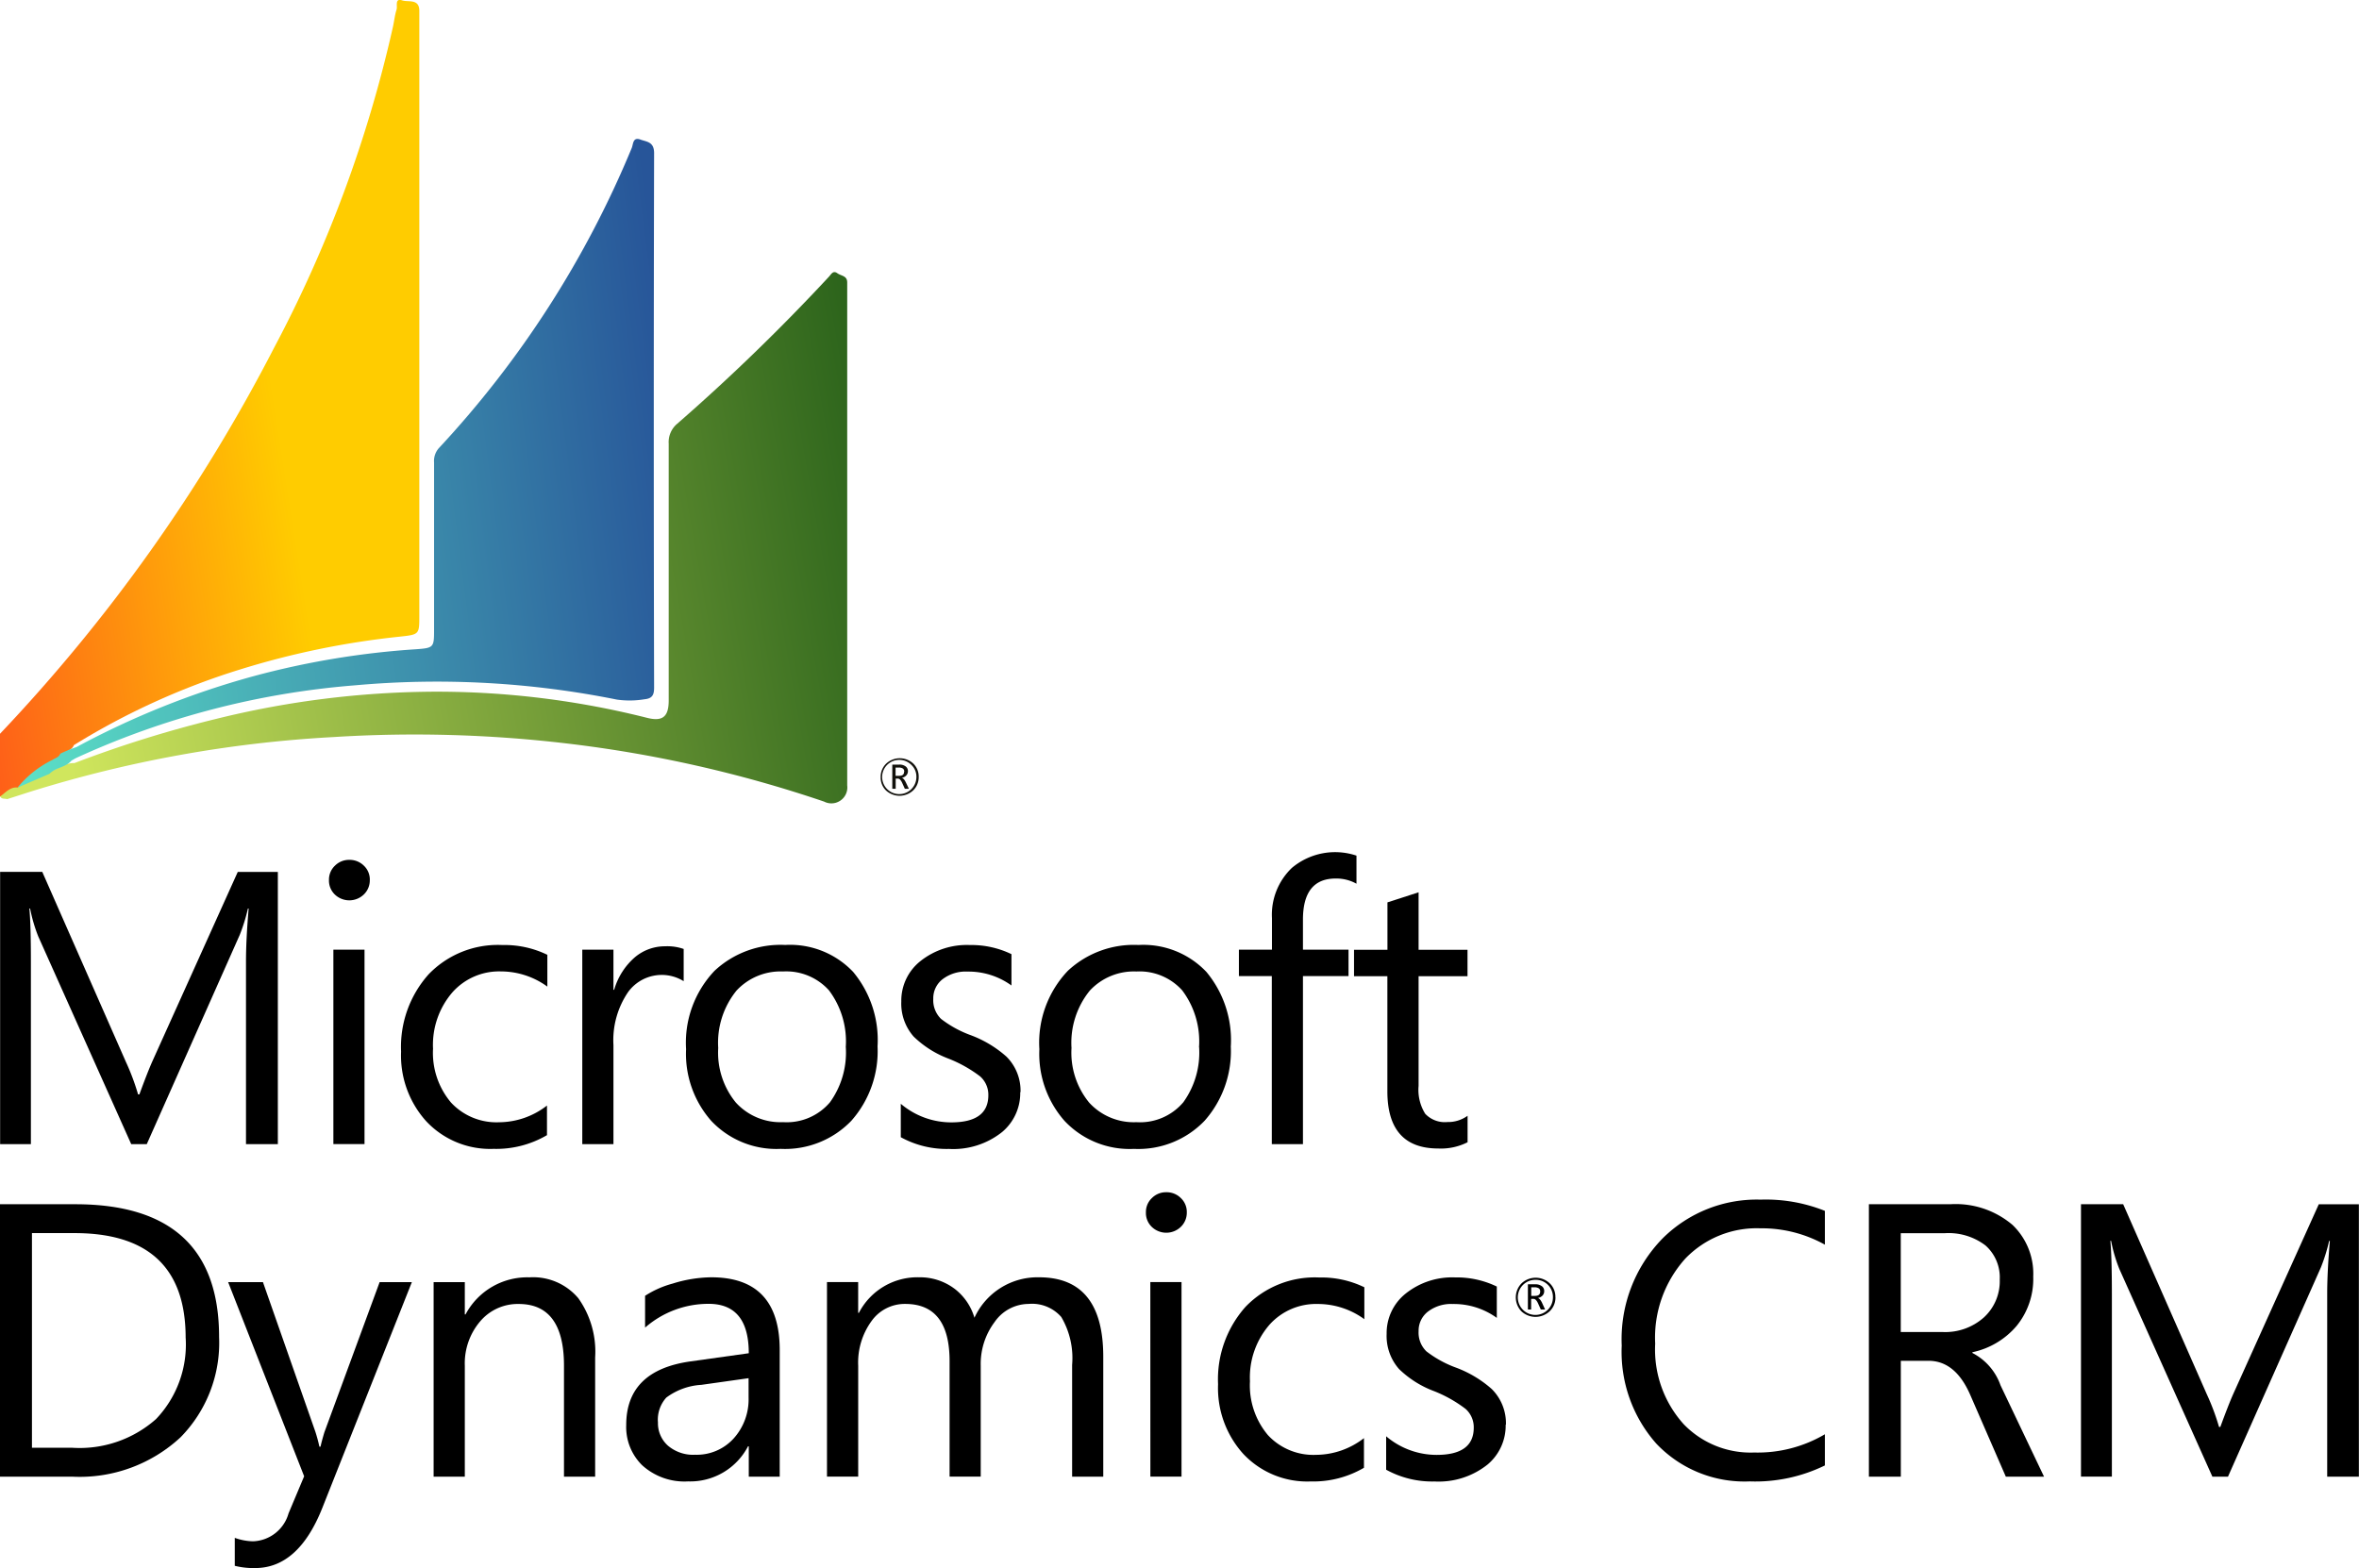<svg xmlns="http://www.w3.org/2000/svg" xmlns:xlink="http://www.w3.org/1999/xlink" width="96.433" height="64.11" viewBox="0 0 96.433 64.11">
  <defs>
    <linearGradient id="linear-gradient" x1="-0.125" y1="0.727" x2="0.714" y2="0.475" gradientUnits="objectBoundingBox">
      <stop offset="0.039" stop-color="#fe5e19"/>
      <stop offset="0.925" stop-color="#fc0"/>
    </linearGradient>
    <linearGradient id="linear-gradient-2" x1="-0.011" y1="0.611" x2="1.144" y2="0.482" gradientUnits="objectBoundingBox">
      <stop offset="0.05" stop-color="#d0e65d"/>
      <stop offset="0.95" stop-color="#265f19"/>
    </linearGradient>
    <linearGradient id="linear-gradient-3" x1="-0.159" y1="0.584" x2="1.072" y2="0.423" gradientUnits="objectBoundingBox">
      <stop offset="0.032" stop-color="#5feaca"/>
      <stop offset="0.968" stop-color="#275599"/>
    </linearGradient>
  </defs>
  <g id="Microsoft_Dynamics_CRM" data-name="Microsoft Dynamics CRM" transform="translate(-1199 -4424)">
    <g id="Group_1972" data-name="Group 1972" transform="translate(1053.839 4298.69)">
      <path id="Path_8276" data-name="Path 8276" d="M156.517,173.786h-1.3v-7.475q0-.887.109-2.158h-.03a7.3,7.3,0,0,1-.335,1.078l-3.8,8.555h-.636l-3.8-8.493a6.287,6.287,0,0,1-.333-1.14h-.03q.062.667.062,2.173v7.46h-1.258V162.654h1.723l3.416,7.763a9.51,9.51,0,0,1,.5,1.335h.054q.335-.915.536-1.365l3.486-7.732h1.638v11.132" transform="translate(0 -1.697)"/>
      <path id="Path_8277" data-name="Path 8277" d="M188.532,161.961a.8.8,0,0,1-.244.591.855.855,0,0,1-1.18.007.79.79,0,0,1-.245-.6.782.782,0,0,1,.245-.585.809.809,0,0,1,.587-.237.822.822,0,0,1,.594.237.781.781,0,0,1,.244.585m-1.49,2.85h1.273v7.949h-1.273Z" transform="translate(-28.254 -0.671)"/>
      <path id="Path_8278" data-name="Path 8278" d="M201.961,179.7a4.1,4.1,0,0,1-2.182.559,3.582,3.582,0,0,1-2.756-1.134A4.007,4.007,0,0,1,196,176.285a4.45,4.45,0,0,1,1.123-3.16,3.928,3.928,0,0,1,3.017-1.2,4.015,4.015,0,0,1,1.839.4v1.3a3.229,3.229,0,0,0-1.894-.621,2.554,2.554,0,0,0-1.979.846,3.285,3.285,0,0,0-.8,2.314,3.147,3.147,0,0,0,.734,2.2,2.532,2.532,0,0,0,1.968.807,3.217,3.217,0,0,0,1.956-.683V179.7" transform="translate(-34.443 -7.977)"/>
      <path id="Path_8279" data-name="Path 8279" d="M223.123,173.518a1.7,1.7,0,0,0-2.274.442,3.493,3.493,0,0,0-.6,2.167v4.052h-1.274v-7.95h1.274v1.639h.03a2.763,2.763,0,0,1,.862-1.343,1.9,1.9,0,0,1,1.219-.435,2.021,2.021,0,0,1,.76.109v1.319" transform="translate(-50.011 -8.09)"/>
      <path id="Path_8280" data-name="Path 8280" d="M239.961,176.059a4.29,4.29,0,0,1-1.072,3.051A3.757,3.757,0,0,1,236,180.258a3.656,3.656,0,0,1-2.841-1.149,4.142,4.142,0,0,1-1.025-2.927,4.27,4.27,0,0,1,1.164-3.205,3.952,3.952,0,0,1,2.888-1.056,3.553,3.553,0,0,1,2.776,1.1,4.356,4.356,0,0,1,1,3.034m-1.3.047a3.47,3.47,0,0,0-.69-2.329,2.348,2.348,0,0,0-1.872-.768,2.46,2.46,0,0,0-1.9.777,3.381,3.381,0,0,0-.752,2.351,3.217,3.217,0,0,0,.722,2.233,2.468,2.468,0,0,0,1.932.8,2.318,2.318,0,0,0,1.917-.816,3.478,3.478,0,0,0,.645-2.25" transform="translate(-58.927 -7.976)"/>
      <path id="Path_8281" data-name="Path 8281" d="M264.232,177.938a2.076,2.076,0,0,1-.73,1.623,3.2,3.2,0,0,1-2.182.7,3.892,3.892,0,0,1-1.971-.48v-1.366a3.187,3.187,0,0,0,2.065.76q1.515,0,1.514-1.11a1,1,0,0,0-.333-.768,5.348,5.348,0,0,0-1.3-.73,4.127,4.127,0,0,1-1.42-.9,2.042,2.042,0,0,1-.505-1.437,2.064,2.064,0,0,1,.784-1.65,3.044,3.044,0,0,1,2.019-.656,3.77,3.77,0,0,1,1.7.373v1.281a2.989,2.989,0,0,0-1.8-.568,1.553,1.553,0,0,0-1.016.312.983.983,0,0,0-.38.8,1.065,1.065,0,0,0,.318.822,4.486,4.486,0,0,0,1.2.661,4.634,4.634,0,0,1,1.467.876,1.964,1.964,0,0,1,.582,1.46" transform="translate(-77.365 -7.976)"/>
      <path id="Path_8282" data-name="Path 8282" d="M284.737,176.059a4.29,4.29,0,0,1-1.072,3.051,3.756,3.756,0,0,1-2.887,1.149,3.655,3.655,0,0,1-2.841-1.149,4.143,4.143,0,0,1-1.025-2.927,4.268,4.268,0,0,1,1.164-3.205,3.951,3.951,0,0,1,2.888-1.056,3.553,3.553,0,0,1,2.775,1.1,4.36,4.36,0,0,1,1,3.034m-1.3.047a3.465,3.465,0,0,0-.691-2.329,2.346,2.346,0,0,0-1.87-.768,2.46,2.46,0,0,0-1.9.777,3.382,3.382,0,0,0-.752,2.351,3.217,3.217,0,0,0,.722,2.233,2.469,2.469,0,0,0,1.933.8,2.319,2.319,0,0,0,1.917-.816,3.48,3.48,0,0,0,.645-2.25" transform="translate(-89.263 -7.976)"/>
      <path id="Path_8283" data-name="Path 8283" d="M307,161.438a1.685,1.685,0,0,0-.846-.209q-1.337,0-1.336,1.684v1.226h1.863v1.08h-1.863v6.869h-1.273v-6.869H302.2v-1.08h1.351v-1.288a2.648,2.648,0,0,1,.816-2.058,2.749,2.749,0,0,1,2.639-.5v1.149" transform="translate(-106.394)"/>
      <path id="Path_8284" data-name="Path 8284" d="M321.443,175.453a2.408,2.408,0,0,1-1.2.256q-2.081,0-2.08-2.344v-4.7H316.8v-1.079h1.366v-1.94q.605-.194,1.273-.412v2.352h2v1.079h-2v4.487a1.847,1.847,0,0,0,.271,1.137,1.1,1.1,0,0,0,.908.338,1.355,1.355,0,0,0,.824-.256v1.086" transform="translate(-116.288 -3.442)"/>
    </g>
    <g id="Group_1973" data-name="Group 1973" transform="translate(853.922 4311.608)">
      <path id="Path_8285" data-name="Path 8285" d="M558.823,172.943a6.485,6.485,0,0,1-3.068.652,4.966,4.966,0,0,1-3.83-1.553,5.662,5.662,0,0,1-1.406-4,5.9,5.9,0,0,1,1.679-4.39,5.454,5.454,0,0,1,4-1.577,6.5,6.5,0,0,1,2.626.459v1.382a5.3,5.3,0,0,0-2.641-.669,4.046,4.046,0,0,0-3.061,1.235,4.826,4.826,0,0,0-1.235,3.48,4.556,4.556,0,0,0,1.165,3.294,3.8,3.8,0,0,0,2.882,1.158,5.414,5.414,0,0,0,2.89-.746v1.274" transform="translate(-139.147 -0.635)"/>
      <path id="Path_8286" data-name="Path 8286" d="M588.987,173.793h-1.561l-1.46-3.356q-.606-1.381-1.7-1.382h-1.133v4.738h-1.305V162.654h3.324a3.585,3.585,0,0,1,2.548.846,2.762,2.762,0,0,1,.846,2.113,3.032,3.032,0,0,1-.68,2.016,3.249,3.249,0,0,1-1.807,1.076v.03a2.364,2.364,0,0,1,1.149,1.32l1.779,3.736m-1.81-8.062a1.742,1.742,0,0,0-.583-1.39,2.487,2.487,0,0,0-1.677-.5h-1.786v4.04h1.724a2.376,2.376,0,0,0,1.677-.6,2.007,2.007,0,0,0,.645-1.549" transform="translate(-160.352 -1.026)"/>
      <path id="Path_8287" data-name="Path 8287" d="M620.065,173.793h-1.3v-7.479q0-.887.109-2.16h-.03a7.267,7.267,0,0,1-.335,1.079l-3.8,8.56h-.637l-3.807-8.5a6.272,6.272,0,0,1-.334-1.141h-.03q.062.667.062,2.175v7.464H608.7V162.654h1.725l3.418,7.768a9.472,9.472,0,0,1,.5,1.336h.054q.335-.916.536-1.366l3.488-7.737h1.639v11.139" transform="translate(-178.554 -1.026)"/>
      <path id="Path_8288" data-name="Path 8288" d="M354.034,168.085a5.512,5.512,0,0,1-1.577,4.1,6.059,6.059,0,0,1-4.435,1.608h-2.944V162.655h3.075q5.882,0,5.881,5.43m-1.367.03q0-4.279-4.544-4.28h-1.739v8.777h1.654a4.709,4.709,0,0,0,3.418-1.173,4.411,4.411,0,0,0,1.212-3.324" transform="translate(0 -1.027)"/>
      <path id="Path_8289" data-name="Path 8289" d="M381.487,172.523l-3.659,9.229q-.978,2.462-2.749,2.461a3.164,3.164,0,0,1-.831-.092v-1.143a2.329,2.329,0,0,0,.746.141,1.565,1.565,0,0,0,1.453-1.143l.637-1.515-3.107-7.939H375.4l2.144,6.121a6.16,6.16,0,0,1,.163.606h.047c.026-.124.077-.318.156-.583l2.26-6.144h1.32" transform="translate(-19.573 -7.71)"/>
      <path id="Path_8290" data-name="Path 8290" d="M406.612,180.07h-1.274v-4.536q0-2.524-1.849-2.525a2.011,2.011,0,0,0-1.581.715,2.647,2.647,0,0,0-.624,1.809v4.536h-1.275v-7.954h1.275v1.32h.03a2.857,2.857,0,0,1,2.61-1.515,2.415,2.415,0,0,1,2,.854,3.772,3.772,0,0,1,.688,2.423v4.871" transform="translate(-37.205 -7.303)"/>
      <path id="Path_8291" data-name="Path 8291" d="M430.692,180.068h-1.273v-1.242h-.03a2.665,2.665,0,0,1-2.448,1.436,2.569,2.569,0,0,1-1.887-.667,2.19,2.19,0,0,1-.645-1.639q0-2.23,2.626-2.6l2.384-.334q0-2.019-1.639-2.02a3.936,3.936,0,0,0-2.6.972v-1.3a3.96,3.96,0,0,1,1.127-.5,5.453,5.453,0,0,1,1.577-.257q2.8,0,2.8,2.976v5.172m-1.273-4.023-1.927.272a2.658,2.658,0,0,0-1.436.521,1.346,1.346,0,0,0-.342,1.017,1.228,1.228,0,0,0,.408.948,1.588,1.588,0,0,0,1.114.372,2.035,2.035,0,0,0,1.574-.667,2.383,2.383,0,0,0,.609-1.671Z" transform="translate(-53.732 -7.302)"/>
      <path id="Path_8292" data-name="Path 8292" d="M461.134,180.07h-1.273V175.5a3.308,3.308,0,0,0-.442-1.957,1.584,1.584,0,0,0-1.337-.536,1.7,1.7,0,0,0-1.391.742,2.853,2.853,0,0,0-.566,1.783v4.536h-1.273v-4.723q0-2.336-1.811-2.338a1.665,1.665,0,0,0-1.367.683,2.884,2.884,0,0,0-.558,1.841v4.536H449.84v-7.954h1.275v1.258h.03a2.693,2.693,0,0,1,2.463-1.453,2.346,2.346,0,0,1,1.444.466,2.3,2.3,0,0,1,.816,1.188,2.836,2.836,0,0,1,2.641-1.654q2.625,0,2.625,3.247v4.9" transform="translate(-70.956 -7.303)"/>
      <path id="Path_8293" data-name="Path 8293" d="M491.916,161.962a.8.8,0,0,1-.245.591.854.854,0,0,1-1.18.007.785.785,0,0,1-.246-.6.777.777,0,0,1,.246-.586.808.808,0,0,1,.586-.237.818.818,0,0,1,.594.237.778.778,0,0,1,.245.586m-1.491,2.851H491.7v7.954h-1.273Z" transform="translate(-98.323)"/>
      <path id="Path_8294" data-name="Path 8294" d="M505.35,179.706a4.1,4.1,0,0,1-2.183.56,3.584,3.584,0,0,1-2.758-1.134,4.014,4.014,0,0,1-1.024-2.843,4.452,4.452,0,0,1,1.122-3.162,3.929,3.929,0,0,1,3.017-1.2,4.02,4.02,0,0,1,1.841.4v1.305a3.231,3.231,0,0,0-1.895-.622,2.556,2.556,0,0,0-1.981.846,3.287,3.287,0,0,0-.8,2.315,3.149,3.149,0,0,0,.734,2.2,2.533,2.533,0,0,0,1.969.807,3.219,3.219,0,0,0,1.957-.683v1.211" transform="translate(-104.514 -7.304)"/>
      <path id="Path_8295" data-name="Path 8295" d="M525.562,177.942a2.076,2.076,0,0,1-.731,1.624,3.206,3.206,0,0,1-2.183.7,3.894,3.894,0,0,1-1.972-.481v-1.367a3.189,3.189,0,0,0,2.066.761q1.515,0,1.515-1.111a1,1,0,0,0-.334-.769,5.352,5.352,0,0,0-1.3-.731,4.129,4.129,0,0,1-1.421-.9,2.044,2.044,0,0,1-.506-1.438,2.066,2.066,0,0,1,.784-1.651,3.046,3.046,0,0,1,2.02-.656,3.772,3.772,0,0,1,1.7.373v1.282a2.991,2.991,0,0,0-1.8-.568,1.554,1.554,0,0,0-1.017.312.983.983,0,0,0-.38.8,1.065,1.065,0,0,0,.318.823,4.487,4.487,0,0,0,1.2.662,4.639,4.639,0,0,1,1.468.876,1.966,1.966,0,0,1,.583,1.461" transform="translate(-118.934 -7.303)"/>
      <path id="Path_8296" data-name="Path 8296" d="M538.726,172.762a.772.772,0,0,1-.234.571.846.846,0,0,1-1.156.007.822.822,0,0,1,0-1.142.84.84,0,0,1,1.151-.01.764.764,0,0,1,.236.575m-.1,0a.7.7,0,0,0-.712-.713.718.718,0,1,0,.712.713m-.321.5h-.175l-.112-.248c-.056-.124-.118-.185-.183-.185h-.1v.433H537.6v-1.03h.291a.432.432,0,0,1,.291.087.242.242,0,0,1,.084.193.257.257,0,0,1-.069.181.352.352,0,0,1-.192.1v0c.057.013.115.076.17.19Zm-.2-.732a.154.154,0,0,0-.049-.128.306.306,0,0,0-.19-.046h-.127v.35h.154c.142,0,.212-.058.212-.177" transform="translate(-130.063 -7.332)"/>
    </g>
    <g id="Group_1974" data-name="Group 1974" transform="translate(-5400.221 3993.792)">
      <g id="Path_1348" data-name="Path 1348" transform="translate(6599.221 430.207)">
        <path id="Path_8297" data-name="Path 8297" d="M6599.222,462.775V460.21a68.548,68.548,0,0,0,11.2-15.774,52.423,52.423,0,0,0,4.861-13.121c.054-.239.076-.487.152-.719.042-.142-.085-.469.228-.371.255.082.709-.082.7.442v24.719c0,.757,0,.766-.781.851a33.707,33.707,0,0,0-6.572,1.352,29.424,29.424,0,0,0-6.769,3.086c-.087.236-.374.239-.491.437a15.4,15.4,0,0,0-1.778,1.334c-.271.065-.456.326-.75.326" transform="translate(-6599.222 -430.208)" fill-rule="evenodd" fill="url(#linear-gradient)"/>
      </g>
      <g id="Path_1349" data-name="Path 1349" transform="translate(6599.221 441.334)">
        <path id="Path_8298" data-name="Path 8298" d="M6599.222,517.656c.222-.151.406-.4.721-.368a4.232,4.232,0,0,1,1.293-.646c.347-.1.64-.371,1.027-.353a48.036,48.036,0,0,1,5.8-1.809,37.755,37.755,0,0,1,8.924-1.111,35.2,35.2,0,0,1,8.65,1.06c.665.177.921-.024.921-.7V503.236a.982.982,0,0,1,.355-.828,82.176,82.176,0,0,0,6.2-6.011c.09-.1.167-.259.335-.139s.405.1.407.377V517.2a.652.652,0,0,1-.947.662,51.283,51.283,0,0,0-10.552-2.38,53,53,0,0,0-9.5-.258,50.715,50.715,0,0,0-12.434,2.247l-.91.292c-.091-.035-.212.011-.275-.1" transform="translate(-6599.222 -496.215)" fill-rule="evenodd" fill="url(#linear-gradient-2)"/>
      </g>
      <g id="Path_1350" data-name="Path 1350" transform="translate(6599.942 435.894)">
        <path id="Path_8299" data-name="Path 8299" d="M6604.809,489.889c-.44.188-.872.38-1.309.561a4.252,4.252,0,0,1,1.43-1.131c.107-.073.257-.1.312-.25a5.648,5.648,0,0,1,.661-.269,34.3,34.3,0,0,1,7.241-2.9,33.9,33.9,0,0,1,6.621-1.1c.746-.053.758-.071.758-.8v-6.842a.787.787,0,0,1,.218-.606,40.954,40.954,0,0,0,7.862-12.246c.065-.151.039-.465.358-.345.258.094.558.086.557.554q-.026,10.927,0,21.856c0,.3-.08.442-.389.472a3.733,3.733,0,0,1-1.129.015,37.254,37.254,0,0,0-10.7-.585,33.658,33.658,0,0,0-11.4,2.968c-.069.033-.134.074-.2.111-.235.285-.643.274-.893.536" transform="translate(-6603.5 -463.94)" fill-rule="evenodd" fill="url(#linear-gradient-3)"/>
      </g>
    </g>
    <path id="Path_8300" data-name="Path 8300" d="M132.566,109.884a.744.744,0,0,1-.225.55.815.815,0,0,1-1.11.005.735.735,0,0,1-.22-.548.746.746,0,0,1,.224-.549.811.811,0,0,1,1.105-.009.735.735,0,0,1,.226.552m-.094,0a.655.655,0,0,0-.2-.488.7.7,0,1,0,.2.488m-.307.484H132l-.107-.237c-.054-.119-.114-.179-.176-.179h-.091v.416h-.139v-.989h.279a.415.415,0,0,1,.279.083.236.236,0,0,1,.081.185.246.246,0,0,1-.066.173.327.327,0,0,1-.185.1v0c.055.013.11.073.164.183Zm-.191-.7a.147.147,0,0,0-.048-.123.293.293,0,0,0-.183-.044h-.122v.336h.148c.136,0,.2-.055.2-.17" transform="translate(1103.989 4345.881)" fill="#11100b"/>
  </g>
</svg>
